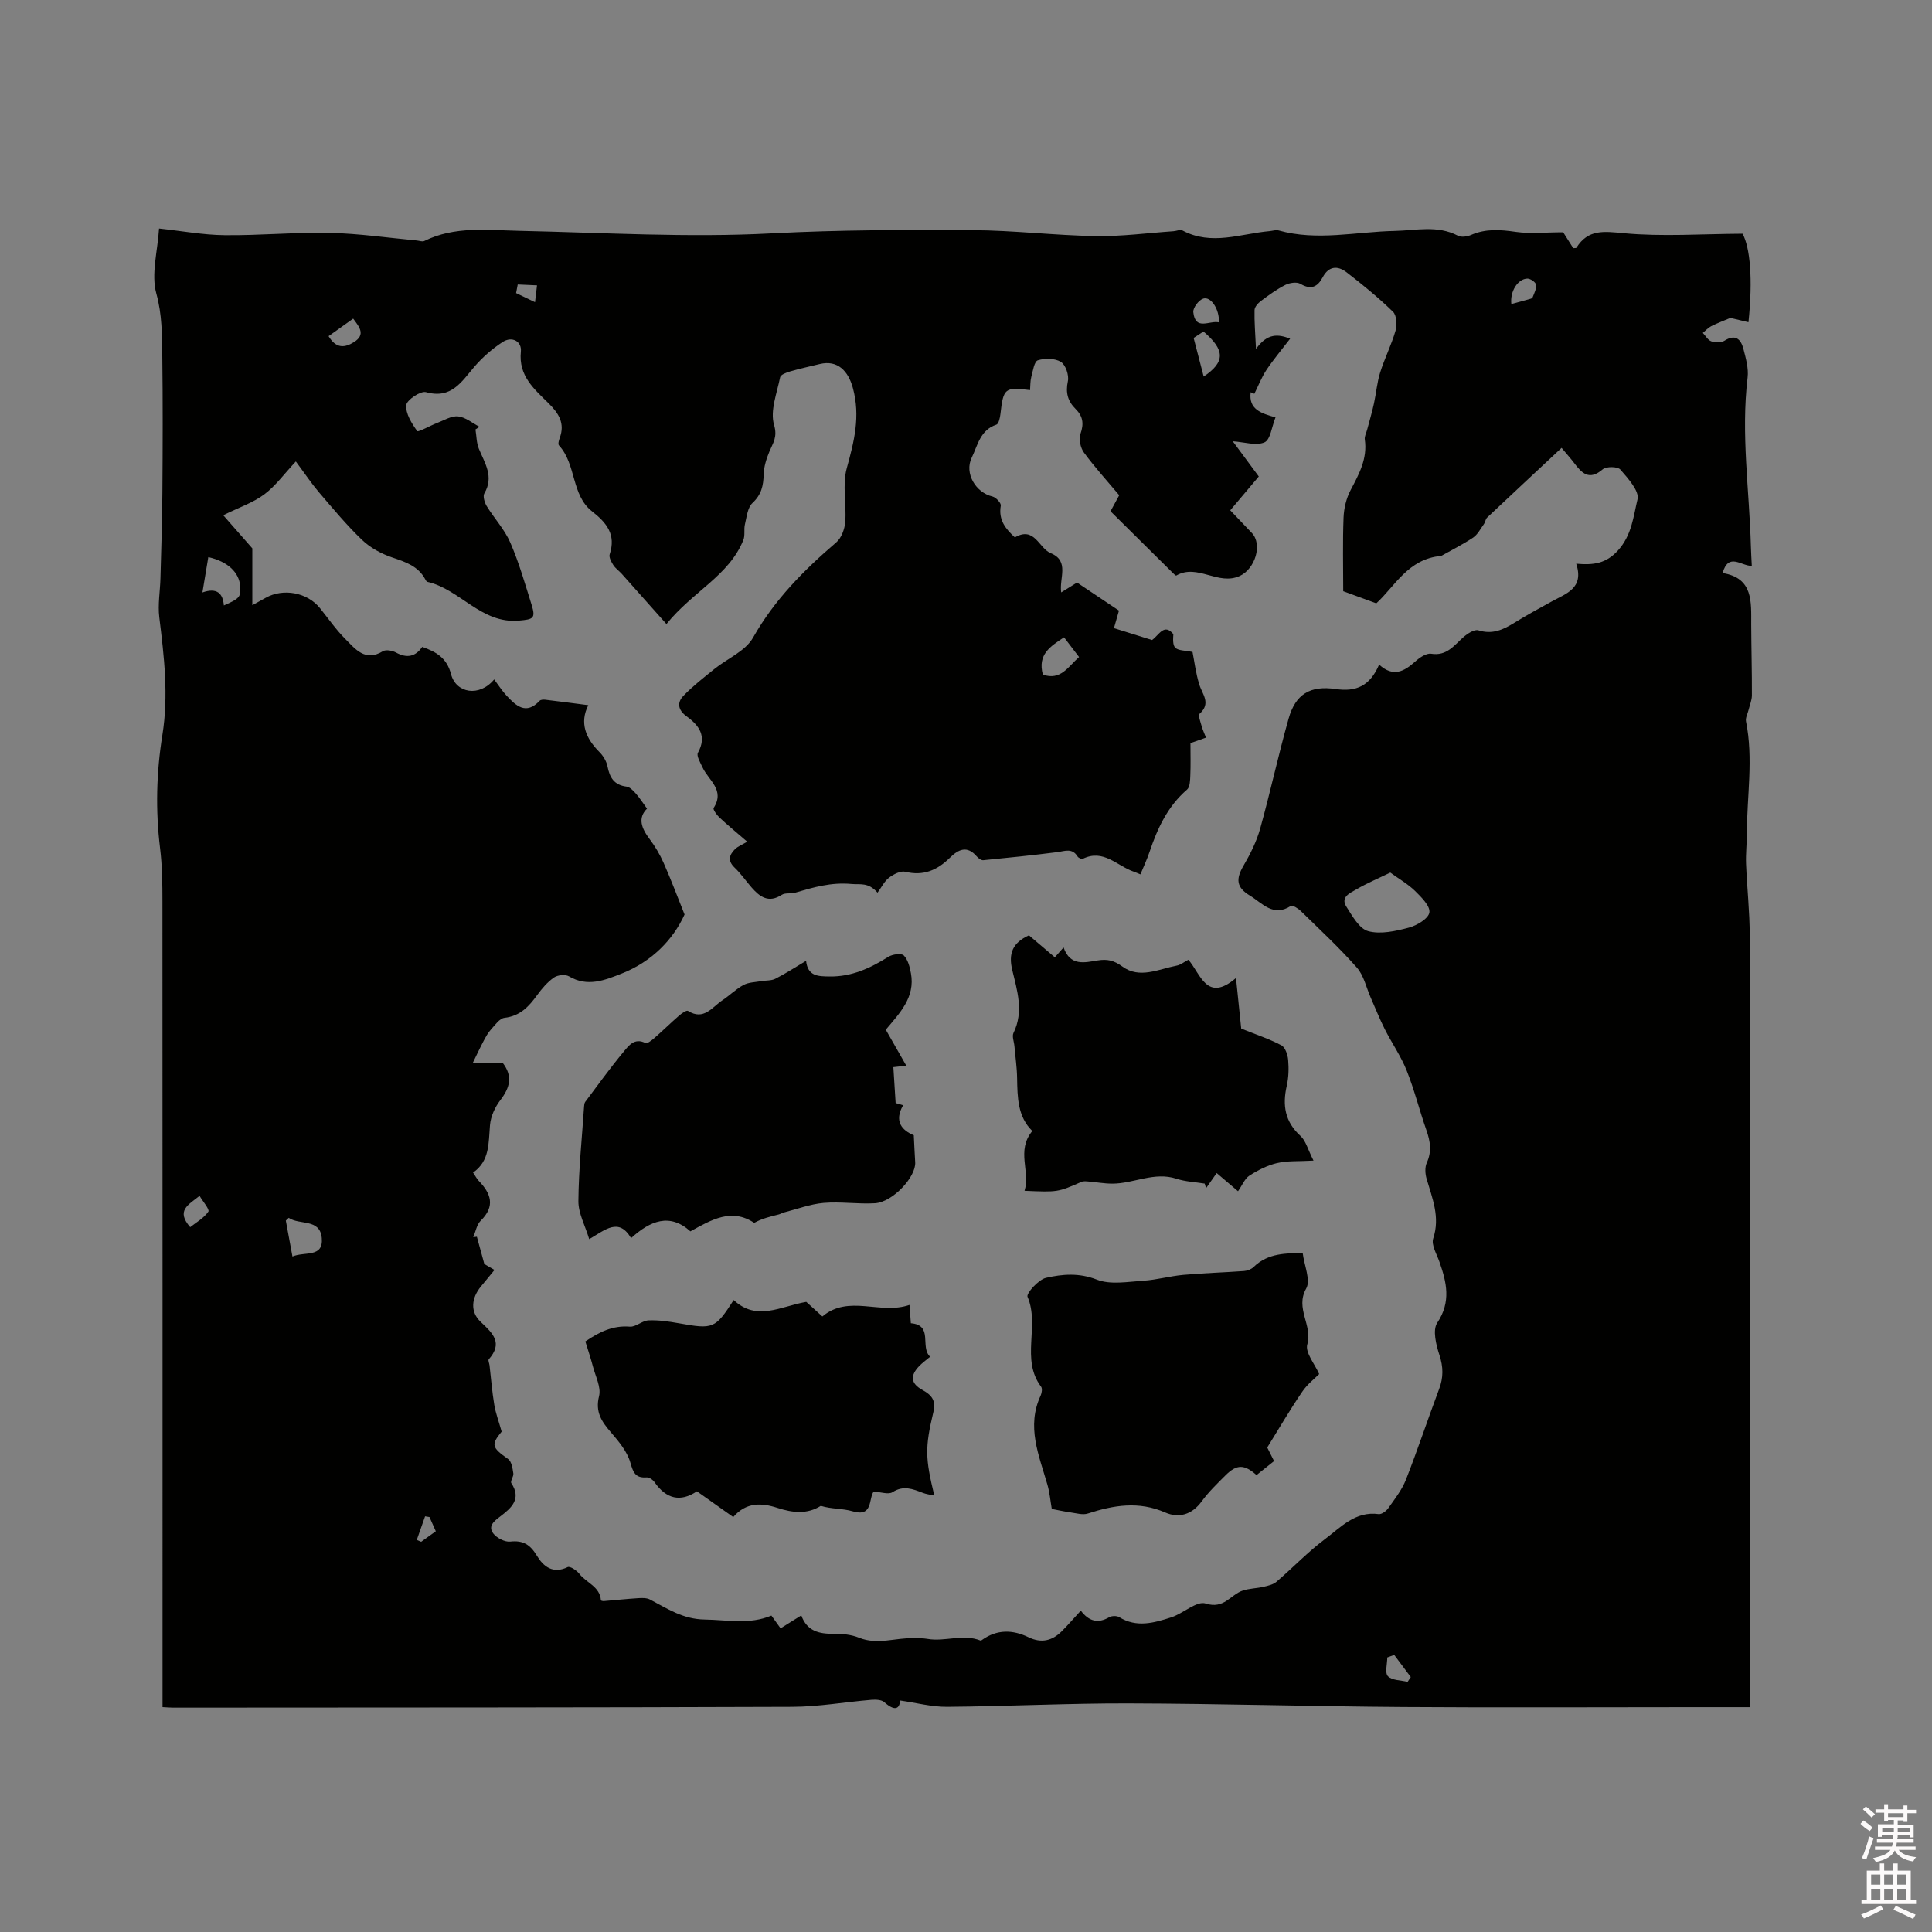 <svg enable-background="new 0 0 400 400" viewBox="0 0 400 400" xmlns="http://www.w3.org/2000/svg"><rect x="0" y="0" width="400" height="400" fill="#808080" stroke="none"/><path d="m385.2 377.6.6-.7c.6.4 1.3.9 1.9 1.5l-.6.7c-.8-.5-1.4-1-1.9-1.5zm.3 7.1c.6-1.4 1.1-2.9 1.5-4.5.3.1.6.3.9.4-.5 1.4-1 2.9-1.5 4.4zm.2-10.1.6-.6c.7.5 1.3 1.1 1.9 1.6l-.7.7c-.6-.6-1.2-1.2-1.8-1.7zm8.4-.8h.8v.9h1.8v.7h-1.8v1.8h-.8v-.3h-1.2v.9h3.3v2.6h-.8v-.4h-2.5c0 .3 0 .6-.1.8h3.4v.7h-3.5c0 .3-.1.6-.1.8h4v.7h-3.5c.7.9 1.9 1.3 3.6 1.5-.2.2-.4.5-.6.9-1.9-.3-3.2-1.1-3.8-2.3-.5 1.1-1.8 2-3.9 2.4-.2-.3-.4-.5-.6-.8 1.9-.4 3.1-.9 3.6-1.7h-3.2v-.7h3.5c.1-.2.1-.5.2-.8h-3.3v-.7h3.4c0-.2 0-.5 0-.8h-2.4v.3h-.8v-2.6h3.3v-.9h-1.2v.3h-.8v-1.8h-1.8v-.7h1.8v-.9h.8v.9h3.2zm-4.4 5.5h2.4c0-.3 0-.6 0-.9h-2.4zm1.2-3.1h3.2v-.8h-3.2zm4.4 2.2h-2.4v.9h2.5v-.9z" fill="#fcfafa"/><path d="m389.2 385.8h.9v1.5h1.9v-1.5h.9v1.5h2.7v6h1.1v.9h-11.3v-.9h1.1v-6h2.7zm.2 8.7.5.8c-1.2.6-2.5 1.3-4 1.9-.2-.3-.3-.6-.6-.8 1.6-.6 3-1.3 4.1-1.9zm-2-4.3h1.9v-2.1h-1.9zm0 3.1h1.9v-2.2h-1.9zm2.7-3.1h1.9v-2.1h-1.9zm0 3.1h1.9v-2.2h-1.9zm2.4 1.3c1.4.6 2.7 1.2 4.1 1.8l-.5.9c-1.5-.7-2.8-1.4-4.1-1.9zm2.2-6.5h-1.9v2.1h1.9zm-1.9 5.2h1.9v-2.2h-1.9z" fill="#fcfafa"/><g fill="#010100"><path d="m323.64 48.09c.45.71 1.28 2.02 2.08 3.29.31-.04.6.01.66-.09 2.42-3.86 5.65-3.4 9.77-3.01 7.99.75 16.1.15 24.63.11 1.55 2.86 2.16 9.31 1.22 18.32-1.37-.33-2.67-.64-3.74-.89-1.36.58-2.71 1.07-3.99 1.72-.64.33-1.15.92-1.72 1.39.58.6 1.05 1.49 1.76 1.74.8.28 2.02.32 2.69-.11 2.3-1.46 3.43-.36 3.96 1.7.5 1.93 1.09 4 .86 5.92-1.4 11.68.37 23.28.68 34.91.04 1.34.12 2.68.19 4.07-2.24.02-4.8-2.85-6.05 1.48 6.41 1.03 5.91 5.99 5.93 10.7.02 4.87.16 9.75.14 14.62 0 1.01-.45 2.02-.69 3.03-.19.79-.67 1.64-.53 2.36 1.56 7.72.19 15.46.18 23.19 0 2.1-.25 4.2-.17 6.29.2 4.97.76 9.93.76 14.9.06 51.64.04 103.28.04 154.92v4.8c-4.12 0-7.99 0-11.87 0-19.98 0-39.95.11-59.93-.03-18.97-.13-37.93-.7-56.9-.75-12.5-.03-24.99.61-37.49.71-3.19.03-6.38-.83-9.76-1.31-.1 1.78-1.13 2.25-3.26.35-.58-.52-1.78-.56-2.67-.49-5.46.45-10.91 1.43-16.36 1.45-42.73.16-85.46.14-128.19.17-.62 0-1.23-.06-2.22-.11 0-1.5 0-2.84 0-4.18 0-54.18.01-108.37-.02-162.55 0-3.7-.04-7.44-.49-11.1-.96-7.85-.77-15.66.48-23.44 1.31-8.18.36-16.25-.64-24.36-.33-2.66.17-5.41.24-8.12.16-5.93.36-11.86.4-17.79.07-9.44.1-18.88-.02-28.31-.06-4.27-.03-8.45-1.23-12.8-1.11-4.02.26-8.74.56-13.48 4.77.51 9.16 1.34 13.57 1.38 7.28.08 14.58-.63 21.86-.47 5.99.13 11.96 1.02 17.94 1.57.52.05 1.14.3 1.53.11 6.31-3.12 13.04-2.26 19.68-2.11 17.45.37 34.87 1.45 52.36.52 13.83-.73 27.72-.74 41.58-.66 8.46.05 16.92 1.09 25.39 1.23 5.36.09 10.74-.64 16.11-1.01.63-.04 1.41-.41 1.86-.16 6.01 3.22 12.04.67 18.05.14.63-.06 1.3-.3 1.87-.14 8 2.24 16.02.26 24.02.1 4.4-.09 8.84-1.24 13.1.99.7.37 1.91.19 2.7-.15 3.06-1.34 6.09-1.11 9.31-.64 3.01.43 6.14.08 9.78.08zm-38.11 89.51c2.96 2.69 5.2 1.4 7.47-.63.9-.81 2.3-1.78 3.31-1.62 3.23.51 4.71-1.7 6.66-3.42.85-.75 2.29-1.69 3.12-1.43 2.89.91 5.12-.12 7.44-1.56 2.52-1.56 5.13-2.98 7.73-4.41 3.01-1.66 6.75-2.73 5.08-7.82 3.6.32 6.17-.04 8.62-2.72 2.89-3.18 3.21-7.05 4.07-10.62.41-1.71-1.98-4.34-3.55-6.15-.56-.65-2.93-.68-3.66-.05-2.79 2.4-4.31.81-5.91-1.31-.62-.83-1.32-1.6-2.6-3.13-5.28 4.93-10.36 9.66-15.41 14.42-.35.33-.39.97-.69 1.38-.7.97-1.29 2.16-2.24 2.79-2.22 1.47-4.63 2.67-6.59 3.78-6.85.57-9.61 6.34-13.43 9.81-2.61-.95-4.92-1.8-6.85-2.51 0-5.11-.13-10.2.07-15.27.08-1.92.57-3.99 1.47-5.68 1.75-3.31 3.5-6.5 2.93-10.45-.1-.66.32-1.4.5-2.1.47-1.78 1-3.55 1.39-5.35.47-2.14.64-4.36 1.29-6.44.92-2.92 2.33-5.7 3.18-8.64.34-1.2.24-3.18-.52-3.92-3.01-2.93-6.28-5.61-9.61-8.17-1.81-1.4-3.69-1.35-4.95 1.03-1.05 1.98-2.4 2.67-4.61 1.36-.76-.45-2.24-.22-3.12.22-1.78.9-3.43 2.1-5.04 3.31-.61.45-1.33 1.25-1.34 1.9-.06 2.38.15 4.77.3 8.06 2.34-3.33 4.59-3.1 7.07-2.14-1.79 2.34-3.48 4.33-4.91 6.48-1.01 1.53-1.68 3.28-2.5 4.93-.25-.11-.51-.22-.76-.32-.46 3.54 2.14 4.37 5.14 5.2-.78 1.95-1.05 4.63-2.27 5.17-1.73.76-4.16-.05-6.58-.22 1.8 2.44 3.54 4.79 5.39 7.29-1.99 2.36-3.89 4.61-5.91 7 1.56 1.64 3.01 3.16 4.46 4.68 2.29 2.42.65 7.44-2.44 8.89-4.5 2.12-8.8-2.61-13.2-.06-.12.07-.64-.48-.94-.77-4.22-4.17-8.44-8.35-12.67-12.54.66-1.21 1.2-2.22 1.8-3.32-2.48-2.95-5.06-5.78-7.31-8.84-.72-.98-1.09-2.77-.71-3.87.74-2.09.51-3.64-1-5.14-1.63-1.61-2.12-3.37-1.61-5.75.27-1.23-.46-3.39-1.44-4-1.24-.77-3.32-.79-4.78-.33-.74.23-1.02 2.2-1.35 3.43-.23.87-.19 1.82-.26 2.74-5.23-.67-5.53-.39-6.13 4.93-.09.79-.36 2.06-.84 2.22-3.37 1.12-3.87 4.29-5.12 6.87-1.53 3.16.8 7.19 4.32 8.01.71.17 1.81 1.35 1.71 1.89-.52 2.97 1.01 4.82 2.92 6.57 4.08-2.38 4.95 2.25 7.43 3.27 3.95 1.63 1.7 5.19 2.16 8.12 1.3-.81 2.27-1.41 3.28-2.04 2.97 1.99 5.86 3.92 8.68 5.81-.39 1.35-.69 2.42-1.04 3.63 2.78.87 5.36 1.68 7.89 2.46 1.49-1.08 2.5-3.52 4.41-1.22-.06 1.02-.16 2.31.43 2.84.67.6 1.95.52 3.54.85.36 1.82.66 4.33 1.39 6.71.63 2.07 2.51 3.9.08 6.08-.36.32.19 1.73.43 2.6.21.77.56 1.49.89 2.35-1.24.44-2.19.78-3.22 1.14 0 2.32.07 4.52-.03 6.71-.04 1-.06 2.37-.67 2.9-4.02 3.47-6.12 8.01-7.76 12.88-.53 1.58-1.25 3.1-1.9 4.68-.64-.26-1.02-.44-1.41-.57-3.42-1.18-6.25-4.76-10.52-2.65-.24.12-.91-.19-1.08-.48-1.12-1.82-2.64-1.11-4.21-.9-5.1.65-10.21 1.17-15.32 1.67-.42.04-1-.39-1.33-.77-2.02-2.35-3.81-1.49-5.61.29-2.57 2.53-5.45 3.8-9.2 2.87-.98-.24-2.43.52-3.36 1.22-.96.73-1.53 1.95-2.39 3.11-1.91-2.21-3.61-1.63-5.4-1.8-4.2-.39-7.87.69-11.68 1.81-.88.26-2.02-.03-2.73.43-2.74 1.78-4.57.43-6.29-1.55-1.18-1.35-2.2-2.86-3.5-4.09-1.48-1.41-1.08-2.64.08-3.79.64-.64 1.58-.98 2.55-1.56-2.44-2.11-4.17-3.52-5.78-5.04-.56-.52-1.36-1.66-1.18-1.95 2.41-3.74-1.09-5.74-2.3-8.4-.45-.99-1.31-2.39-.95-3.03 1.91-3.46.22-5.67-2.34-7.53-1.8-1.31-2.03-2.85-.66-4.26 1.95-2.03 4.21-3.77 6.4-5.55 2.69-2.17 6.43-3.7 8-6.48 4.43-7.85 10.52-13.98 17.23-19.73 1.08-.92 1.76-2.78 1.87-4.27.28-3.69-.64-7.63.31-11.08 1.53-5.55 2.86-10.74 1.27-16.61-.95-3.5-3.13-5.87-6.86-4.97-2.06.5-4.13.95-6.16 1.54-.76.22-1.94.67-2.04 1.19-.66 3.29-2.12 6.94-1.26 9.86.75 2.56-.22 3.73-.96 5.52-.62 1.49-1.15 3.14-1.19 4.73-.06 2.34-.46 4.2-2.32 5.93-1.02.95-1.19 2.88-1.56 4.41-.26 1.05.07 2.29-.33 3.26-2.97 7.38-10.43 10.61-15.92 17.39-3.21-3.61-6.22-7-9.24-10.38-.56-.63-1.31-1.13-1.76-1.83-.42-.66-.95-1.63-.75-2.23 1.34-4.08-.61-6.51-3.65-8.89-4.34-3.39-3.23-9.74-6.85-13.65-.24-.26-.03-1.06.15-1.54 1.14-3.03-.21-5.11-2.31-7.19-2.95-2.92-6.25-5.64-5.73-10.69.22-2.11-1.82-3.27-3.79-1.98-2.14 1.4-4.14 3.14-5.81 5.08-2.69 3.13-4.76 6.76-10.05 5.29-1.11-.31-3.99 1.63-4.08 2.69-.15 1.76 1.13 3.79 2.27 5.37.2.28 2.66-1.12 4.1-1.67s2.98-1.52 4.37-1.37c1.54.17 2.96 1.39 4.43 2.16-.28.18-.56.36-.84.54.22 1.33.2 2.77.7 3.99 1.23 3 3.18 5.78 1.14 9.24-.35.59.04 1.9.48 2.63 1.57 2.56 3.71 4.84 4.89 7.56 1.81 4.16 3.06 8.57 4.42 12.91.88 2.82.3 2.99-2.63 3.25-7.83.7-12.18-6.5-18.97-8.03-.16-.04-.3-.3-.4-.48-1.47-2.78-4.1-3.63-6.88-4.57-2.24-.76-4.53-2-6.23-3.63-3.2-3.06-6.05-6.51-8.94-9.88-1.55-1.82-2.88-3.82-4.77-6.36-2.37 2.53-4.17 5.04-6.53 6.81-2.28 1.71-5.13 2.66-8.5 4.32 2.44 2.78 4.38 4.99 6.02 6.86v11.77c1.17-.65 1.98-1.09 2.78-1.54 3.65-2.04 8.62-1.09 11.22 2.14 1.73 2.15 3.31 4.45 5.25 6.39 2.07 2.07 4.1 4.79 7.78 2.54.63-.39 1.96-.14 2.72.27 2.23 1.22 4.01.89 5.43-1.17 2.94 1.04 5.1 2.31 5.96 5.64 1.03 3.98 5.88 4.79 8.93 1.1.88 1.16 1.62 2.34 2.55 3.34 1.97 2.11 4.03 4.1 6.87 1.07.22-.23.78-.26 1.17-.21 2.84.34 5.68.71 8.9 1.13-1.84 3.64-.56 6.84 2.3 9.7.79.79 1.47 1.92 1.68 2.99.45 2.32 1.39 3.85 3.94 4.17.69.09 1.38.83 1.9 1.41.8.9 1.46 1.94 2.34 3.15-1.98 1.95-1.14 4.08.54 6.31 1.14 1.51 2.12 3.18 2.89 4.91 1.48 3.34 2.77 6.77 4.34 10.7-2.36 5.19-6.74 9.74-13.01 12.22-3.52 1.39-7.08 2.85-10.92.58-.76-.45-2.36-.28-3.12.25-1.35.94-2.48 2.28-3.46 3.62-1.73 2.39-3.54 4.35-6.77 4.72-1.03.12-1.97 1.51-2.82 2.44-.62.68-1.07 1.53-1.51 2.36-.7 1.31-1.32 2.66-2.22 4.5h6.16c2.19 2.82 1.48 5.21-.49 7.77-1.1 1.43-1.97 3.35-2.12 5.12-.32 3.7-.03 7.46-3.51 9.85.55.81.79 1.3 1.15 1.68 2.56 2.64 3.51 5.26.43 8.29-.83.82-1.04 2.26-1.54 3.41.25-.03.5-.07.75-.1.45 1.65.91 3.3 1.55 5.66.12.07 1.05.61 2.1 1.22-1.05 1.28-1.92 2.35-2.8 3.41-1.97 2.38-2.3 5.25-.04 7.36 2.55 2.39 4.62 4.36 1.65 7.74-.18.2.11.8.16 1.22.32 2.72.53 5.47.98 8.17.29 1.76.94 3.47 1.53 5.57-2.23 2.74-2.07 3.26 1.34 5.68.72.51.92 1.93 1.08 2.97.1.64-.68 1.61-.42 2.01 2.16 3.29.02 5.13-2.23 6.86-1.26.96-2.66 1.98-1.53 3.53.71.96 2.4 1.84 3.53 1.72 2.73-.31 4.17.67 5.55 2.96 1.31 2.17 3.3 3.81 6.35 2.32.48-.24 1.87.68 2.42 1.39 1.43 1.87 4.27 2.62 4.46 5.49 0 .07.39.17.58.16 2.4-.2 4.8-.46 7.21-.61.79-.05 1.7-.06 2.36.28 3.6 1.87 6.79 4.08 11.36 4.15 4.66.07 9.26 1.09 13.79-.82.62.87 1.22 1.7 1.9 2.64 1.46-.91 2.79-1.74 4.29-2.68 1.17 3.26 3.68 3.84 6.68 3.81 1.76-.02 3.66.15 5.27.81 3.82 1.55 7.54-.02 11.3.1.95.03 1.91-.03 2.84.14 3.67.65 7.41-1.11 11.05.36.06.03.19-.08.28-.14 3.09-2.22 6.35-2.14 9.61-.56 2.68 1.3 4.94.74 6.93-1.27 1.31-1.32 2.53-2.73 3.91-4.23 1.69 2.23 3.56 2.71 5.88 1.36.53-.31 1.57-.33 2.08-.01 3.6 2.23 7.22 1.17 10.75.04 2.49-.8 5.28-3.47 7.14-2.87 3.82 1.25 5.17-1.88 7.71-2.69 1.36-.44 2.86-.44 4.27-.77.94-.22 2.01-.46 2.7-1.06 3.38-2.9 6.47-6.16 10.03-8.82 3.27-2.44 6.27-5.83 11.11-5.17.61.08 1.58-.63 2-1.24 1.33-1.89 2.82-3.78 3.65-5.9 2.43-6.2 4.53-12.53 6.87-18.77.9-2.39.87-4.55.06-7.02-.69-2.11-1.45-5.17-.46-6.66 2.92-4.37 1.95-8.39.45-12.67-.56-1.59-1.71-3.48-1.28-4.8 1.48-4.46-.2-8.33-1.37-12.38-.3-1.03-.38-2.39.05-3.32 1.05-2.32.72-4.43-.08-6.71-1.44-4.09-2.48-8.34-4.09-12.36-1.19-2.99-3.08-5.69-4.54-8.58-1.07-2.12-1.94-4.33-2.9-6.5-.93-2.1-1.42-4.58-2.86-6.22-3.64-4.13-7.7-7.89-11.64-11.75-.54-.53-1.72-1.25-2.05-1.03-3.65 2.37-5.9-.59-8.45-2.13-2.85-1.71-2.97-3.44-1.33-6.23 1.41-2.41 2.69-5 3.44-7.67 2.1-7.54 3.75-15.21 5.88-22.75 1.43-5.07 4.45-6.92 9.78-6.13 4.13.6 7.05-.57 8.96-5.06zm2.32 43.06c-2.38 1.16-4.81 2.18-7.07 3.5-1.23.72-3.3 1.55-2.03 3.55 1.23 1.94 2.68 4.58 4.53 5.08 2.57.69 5.68-.01 8.4-.73 1.67-.44 4.07-1.87 4.26-3.14.2-1.33-1.67-3.18-2.97-4.46-1.48-1.44-3.33-2.49-5.12-3.8zm-244.72-65.32c-.41 2.45-.78 4.66-1.22 7.32 3.02-1.06 4.24.2 4.44 2.69 3.28-1.44 3.54-1.77 3.38-3.99-.22-2.84-2.53-5.09-6.6-6.02zm16.65 136.8c-.2.19-.4.38-.6.57.44 2.42.89 4.83 1.37 7.44 2.5-1.09 6.44.32 6.07-3.83-.37-4.1-4.62-2.62-6.84-4.18zm156.13-112.47c3.71 1.3 5.25-1.66 7.5-3.64-1.08-1.42-2.08-2.73-3.11-4.08-2.86 1.89-5.51 3.54-4.39 7.72zm31.22-69.7c.73 2.8 1.39 5.36 2.08 7.99 4.48-3.01 4.45-5.49-.04-9.32-.72.47-1.48.97-2.04 1.33zm-174.01-4c-1.73 1.24-3.39 2.41-5.09 3.63 1.55 2.6 3.34 2.44 5.26 1.23 2.44-1.55 1.16-3.09-.17-4.86zm-33.74 188.1c1.23-.98 2.83-1.87 3.76-3.22.3-.44-1.13-2.08-1.82-3.26-2.4 1.91-4.9 3.06-1.94 6.48zm212.98-187.33c.15-2.64-1.63-5.42-3.23-4.92-.93.29-2.16 1.9-2.07 2.8.41 3.95 3.36 1.67 5.3 2.12zm60.55-3.79c1.35-.37 2.45-.65 3.54-.97.3-.09.76-.17.84-.37.34-.87.85-1.82.73-2.66-.07-.52-1.17-1.28-1.8-1.27-1.97.06-3.62 2.64-3.31 5.27zm-21.48 285.26c.22-.33.44-.66.66-.99-1.14-1.53-2.29-3.06-3.43-4.59-.48.18-.96.35-1.44.53 0 1.34-.53 3.19.13 3.88.85.88 2.67.82 4.08 1.17zm-184.24-289.31c-.11.59-.23 1.18-.34 1.78 1.31.63 2.61 1.25 3.92 1.88.14-1.16.27-2.32.41-3.48-1.33-.06-2.66-.12-3.99-.18zm-16.96 258.13c-.49-1.11-.9-2.02-1.31-2.94-.3-.05-.61-.1-.91-.15-.57 1.63-1.15 3.25-1.72 4.88.3.13.61.26.91.39.91-.66 1.82-1.31 3.03-2.18z"/><path d="m187.64 220.64c-1.4.16-2.27.25-2.68.3.15 2.47.29 4.7.47 7.43-.08-.02.67.2 1.55.46-1.92 3.33-.24 5.19 2.21 6.21.11 2.15.18 3.87.29 5.6.19 3.03-4.67 8.26-8.32 8.48-3.53.21-7.12-.37-10.63-.07-2.78.24-5.5 1.28-8.24 1.98-.37.09-.7.32-1.06.41-1.72.43-3.44.83-5.08 1.74-4.67-3.1-8.79-.69-13.21 1.76-4.26-3.84-8.29-2.23-12.28 1.4-2.56-4.3-5.28-1.76-8.67.21-.84-2.8-2.26-5.34-2.24-7.87.05-6.54.74-13.08 1.18-19.63.02-.31.06-.68.23-.91 2.62-3.49 5.17-7.04 7.95-10.38 1.04-1.25 2.25-2.97 4.53-1.81.35.18 1.27-.55 1.8-1 1.75-1.53 3.42-3.17 5.18-4.7.52-.45 1.51-1.14 1.81-.96 3.3 2.08 5.01-.79 7.14-2.2 1.5-.99 2.8-2.32 4.37-3.16 1.05-.57 2.42-.57 3.65-.79.98-.18 2.08-.07 2.92-.49 2.07-1.04 4.02-2.32 6.38-3.72.35 3.25 2.55 3.2 4.89 3.24 4.56.06 8.4-1.72 12.14-4.07.85-.53 2.69-.79 3.19-.29.87.87 1.25 2.4 1.49 3.71.91 4.97-2.34 8.25-5.21 11.67 1.39 2.43 2.69 4.7 4.25 7.45z"/><path d="m188.3 270.17c.1 1.41.18 2.53.28 3.79 4.73.4 1.82 4.9 3.99 6.94-.87.73-1.62 1.27-2.25 1.92-1.93 2-1.77 3.61.63 4.94 1.87 1.03 2.88 2.14 2.31 4.53-1.79 7.46-1.69 9.64.18 17.36-.92-.21-1.68-.3-2.38-.57-2.08-.8-4.01-1.6-6.28-.14-.84.54-2.41-.04-3.9-.12-1.08 1.44-.1 5.34-4.34 4.08-2.08-.62-4.4-.44-6.6-1.13-2.81 1.78-5.84 1.45-8.99.42-3.29-1.07-6.47-1.2-9.14 1.9-2.59-1.84-5.07-3.6-7.52-5.33-3.41 2.29-6.34 1.6-8.77-1.88-.34-.49-1.09-1.04-1.62-1-2.34.17-2.8-.98-3.4-3.09-.66-2.27-2.38-4.34-3.99-6.21-1.93-2.24-3.32-4.21-2.48-7.54.45-1.81-.73-4.06-1.26-6.08-.45-1.73-1.03-3.43-1.58-5.23 2.88-1.95 5.67-3.35 9.21-3.06 1.24.1 2.56-1.25 3.87-1.3 2.09-.09 4.22.23 6.3.6 7.11 1.27 7.5 1.14 11.33-4.81 4.79 4.48 9.7 1.3 15.03.38.83.75 1.99 1.81 3.33 3.02 5.48-4.6 11.97-.29 18.04-2.39z"/><path d="m262.37 299.69c.45.9.88 1.74 1.41 2.81-1.2.96-2.42 1.93-3.63 2.9-2.54-2.26-4.09-2.27-6.43.06-1.72 1.72-3.5 3.43-4.93 5.39-2.01 2.76-4.73 3.52-7.53 2.3-5.48-2.4-10.69-1.53-16.04.21-1.04.34-2.34-.06-3.51-.22-1.44-.21-2.87-.52-3.95-.73-.29-1.64-.43-3.39-.91-5.04-1.74-6.06-4.39-12.02-1.39-18.45.24-.52.37-1.44.09-1.81-4.28-5.66-.24-12.61-2.81-18.62-.3-.7 2.26-3.58 3.84-3.93 3.38-.77 6.82-1.07 10.5.37 2.82 1.11 6.42.44 9.65.23 2.77-.18 5.5-.96 8.27-1.21 4.19-.38 8.39-.49 12.59-.8.69-.05 1.5-.37 1.98-.85 3.04-2.97 6.87-2.76 10.13-2.93.33 2.66 1.71 5.7.73 7.41-2.34 4.11 1.38 7.61.23 11.57-.48 1.67 1.56 4.06 2.46 6.13-.84.86-2.43 2.07-3.49 3.64-2.56 3.75-4.85 7.68-7.26 11.57z"/><path d="m271.95 240.29c-3.18.18-5.45.01-7.56.51-2 .48-3.96 1.47-5.71 2.6-.98.63-1.49 2-2.36 3.23-1.43-1.22-2.75-2.35-4.42-3.76-.76 1.08-1.48 2.1-2.2 3.13-.09-.32-.19-.63-.28-.95-1.95-.32-3.98-.39-5.83-1-4.63-1.52-8.87 1.02-13.32 1.01-1.64 0-3.28-.31-4.92-.44-.48-.04-1.04-.11-1.46.08-4.87 2.13-4.87 2.14-11.77 1.84 1.25-3.99-1.78-8.3 1.61-12.38-3.03-2.94-3.08-6.91-3.15-10.93-.03-2.21-.36-4.41-.55-6.61-.08-.94-.55-2.06-.19-2.78 2.15-4.41.76-8.75-.26-12.99-.84-3.47.09-5.67 3.45-7.2 1.68 1.42 3.43 2.91 5.36 4.55.56-.63 1.07-1.2 1.81-2.04 1.38 3.94 4.38 3.12 7.05 2.69 2.01-.32 3.37-.02 5.14 1.27 3.55 2.59 7.49.52 11.24-.2.79-.15 1.5-.74 2.41-1.21 2.53 2.88 3.79 8.98 9.86 3.77.4 3.9.76 7.33 1.08 10.48 2.99 1.2 5.77 2.12 8.32 3.46.8.42 1.31 1.96 1.4 3.03.15 1.77.1 3.63-.29 5.35-.92 4.03-.39 7.45 2.85 10.39 1.1 1 1.5 2.77 2.69 5.1z"/></g></svg>